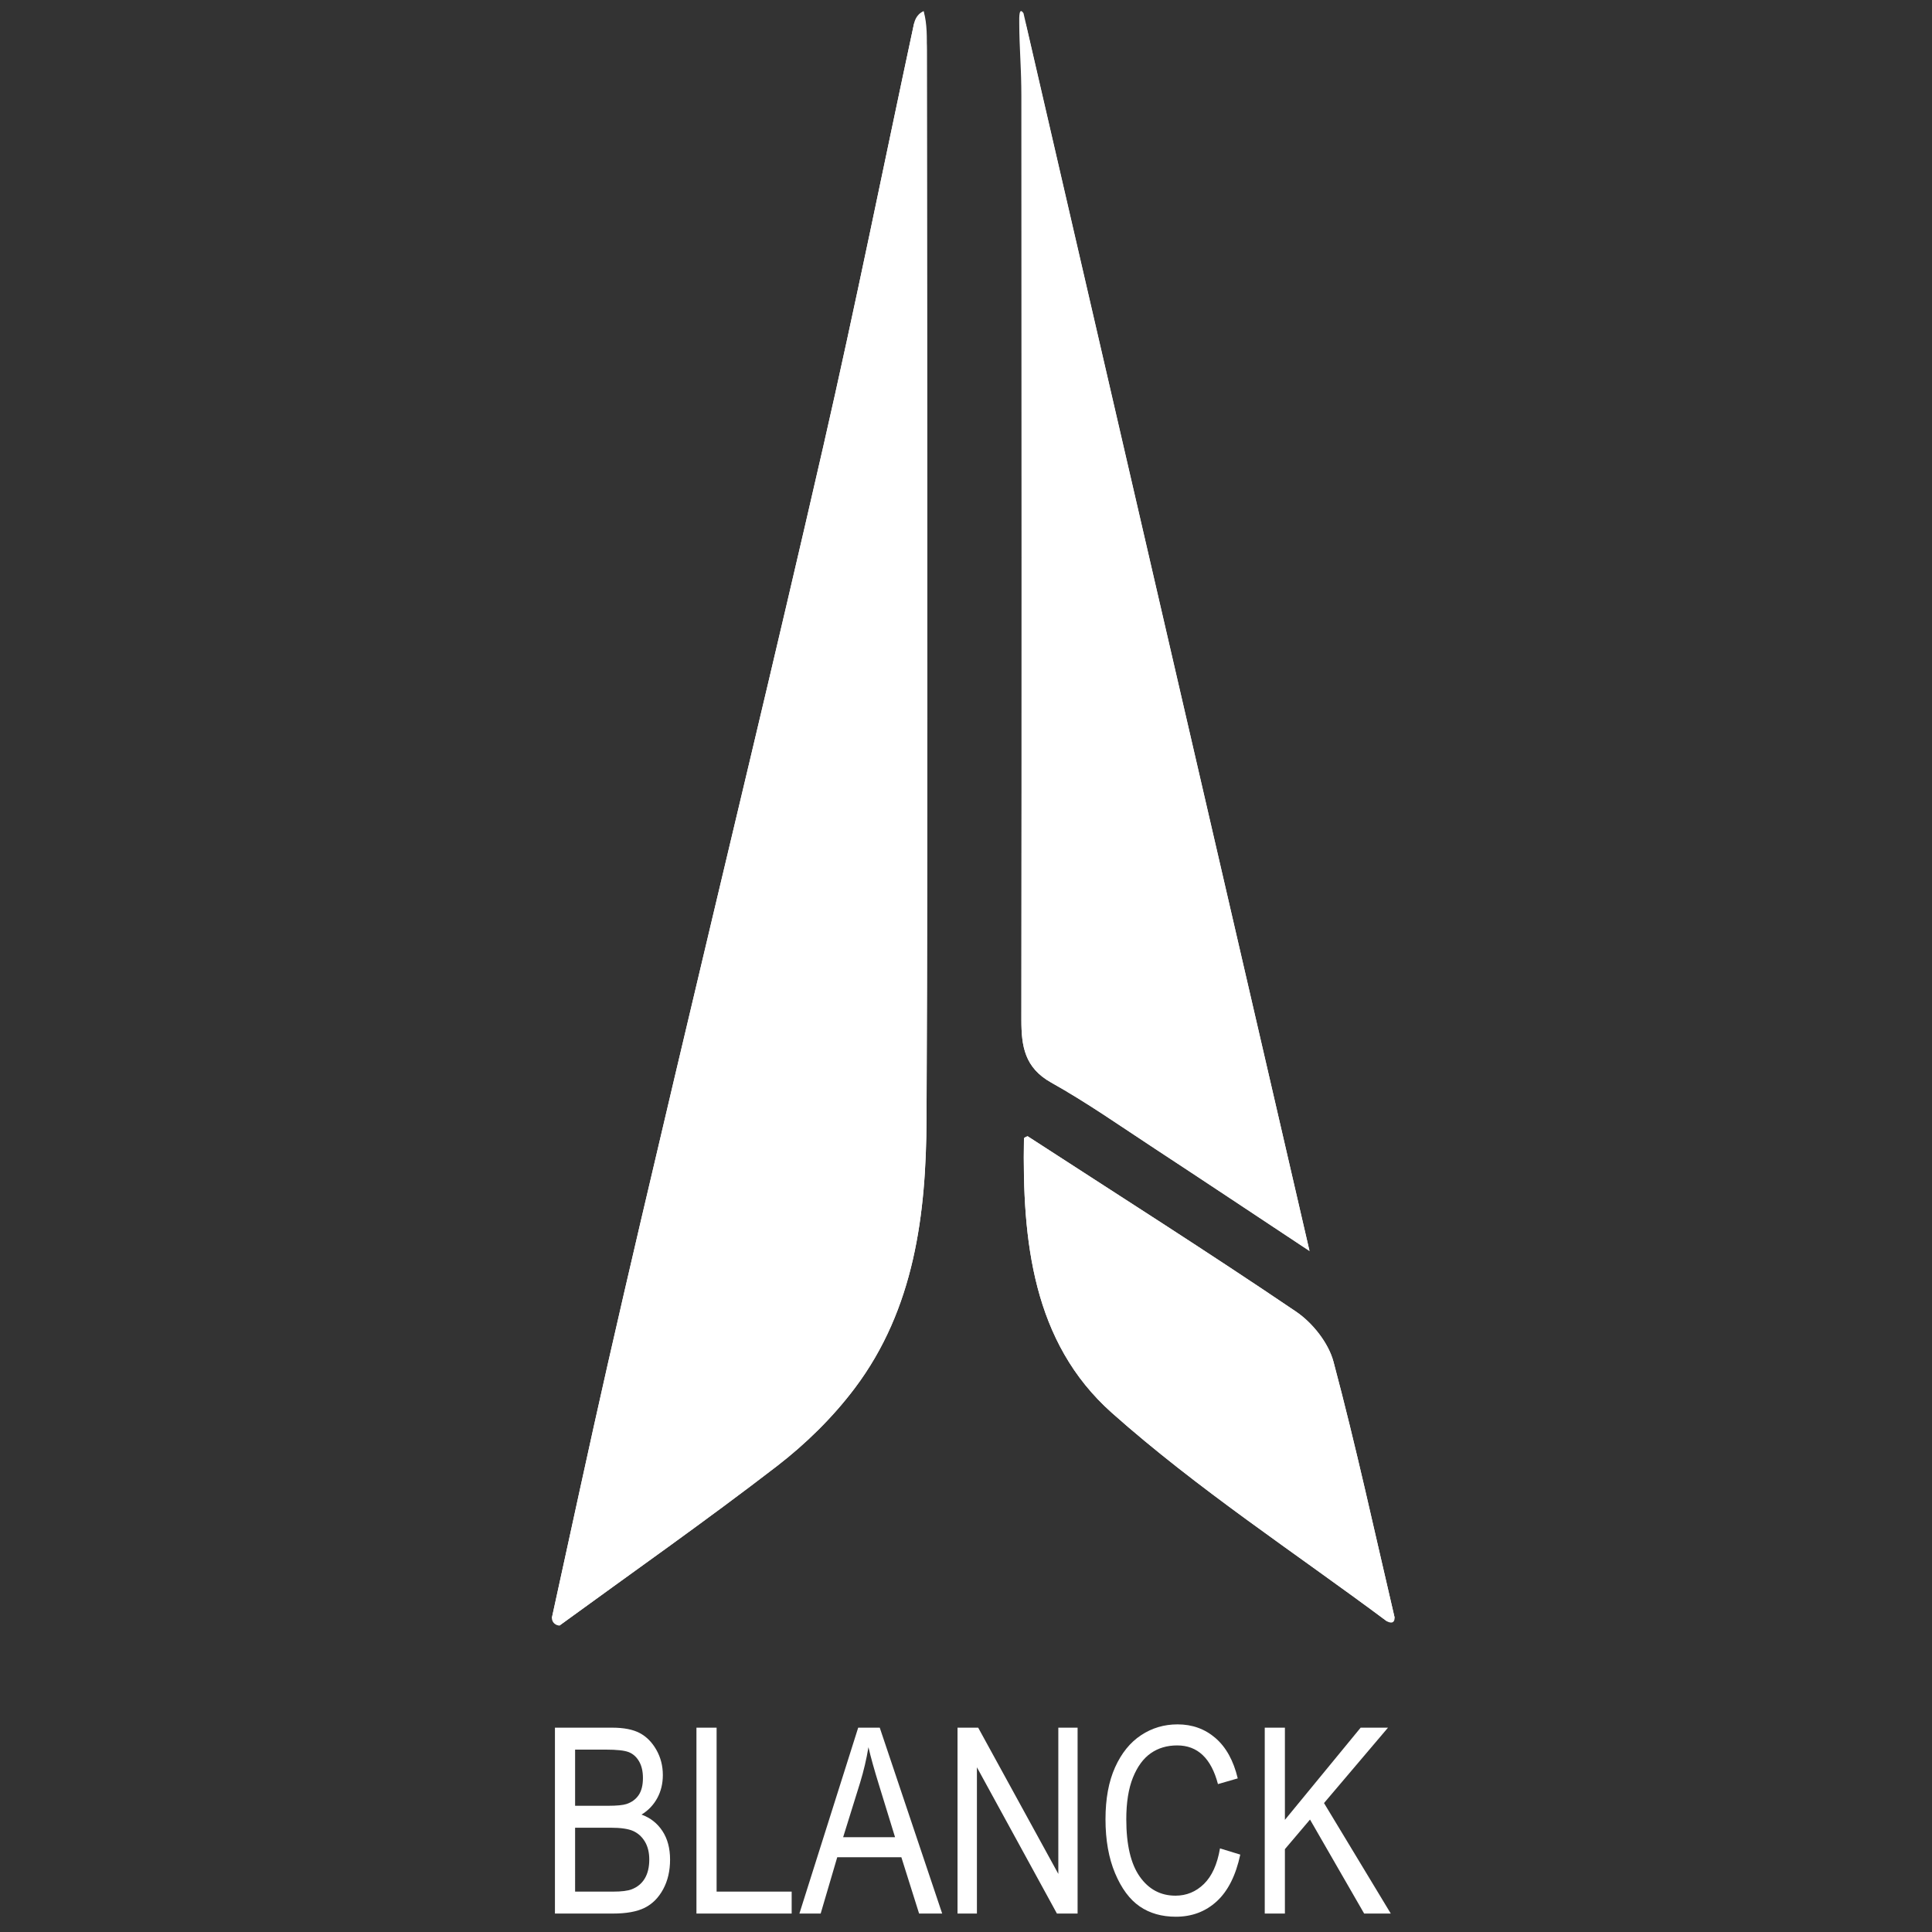 <?xml version="1.0" encoding="utf-8"?>
<!-- Generator: Adobe Illustrator 17.0.0, SVG Export Plug-In . SVG Version: 6.00 Build 0)  -->
<!DOCTYPE svg PUBLIC "-//W3C//DTD SVG 1.1//EN" "http://www.w3.org/Graphics/SVG/1.1/DTD/svg11.dtd">
<svg version="1.1" id="Capa_1" xmlns="http://www.w3.org/2000/svg" xmlns:xlink="http://www.w3.org/1999/xlink" x="0px" y="0px"
	 width="600px" height="600px" viewBox="0 0 600 600" enable-background="new 0 0 600 600" xml:space="preserve">
<rect x="0" y="0" width="600" height="600" fill="#333333" stroke="none"/>
<g>
	<path fill="#FFFFFF" d="M171.389,502.426c0.788,0.8,1.577,1.6,2.365,2.4c22.552-16.435,45.408-32.474,67.507-49.496
		c8.982-6.918,17.387-15.169,24.195-24.213c18.566-24.667,22.155-54.106,22.286-83.611c0.491-110.668,0.163-221.34,0.093-332.01
		c-0.002-3.368-0.545-6.736-1.002-12.029c-2.151,2.85-2.874,3.39-3.016,4.056c-9.368,43.708-18.168,87.545-28.138,131.114
		C240.71,204.046,224.9,269.263,209.5,334.573c-6.993,29.659-13.996,59.317-20.75,89.031
		C182.787,449.838,177.162,476.149,171.389,502.426z M318.569,7.471c-0.447-0.006-0.893-0.011-1.34-0.017
		c0,7.416-0.001,14.833,0,22.249c0.018,95.672,0.081,191.344-0.027,287.016c-0.009,8.216,1.024,14.876,9.257,19.479
		c11.059,6.183,21.486,13.509,32.101,20.471c15.276,10.02,30.478,20.155,48.12,31.836C376.852,259.513,347.71,133.492,318.569,7.471
		z M319.135,352.867c0.02-0.012-1.126,0.355-1.133,0.742c-0.558,31.541,2.653,63.264,27.327,85.195
		c26.577,23.622,56.664,43.295,85.272,64.621c0.292,0.217,1.295-0.521,2.512-1.05c-6.2-26.469-11.963-53.132-18.982-79.46
		c-1.569-5.884-6.516-12.108-11.658-15.591C375.096,388.779,347.161,371.057,319.135,352.867z"/>
	<path fill="#FFFFFF" d="M171.389,502.426c5.774-26.277,11.398-52.588,17.361-78.821c6.754-29.714,13.757-59.372,20.75-89.031
		c15.4-65.311,31.21-130.527,46.177-195.937c9.97-43.57,18.769-87.407,28.138-131.114c0.143-0.665,0.623-3.015,3.016-4.056
		c1.175,3.876,1,8.661,1.002,12.029c0.07,110.67,0.398,221.342-0.093,332.01c-0.131,29.505-3.72,58.944-22.286,83.611
		c-6.807,9.044-15.213,17.295-24.195,24.213c-22.099,17.022-44.955,33.061-67.507,49.496
		C172.746,504.826,171.389,504.036,171.389,502.426z"/>
	<path fill="#FFFFFF" d="M317.855,4.102c29.141,126.021,58.997,255.41,88.826,384.404c-17.642-11.681-32.844-21.816-48.12-31.836
		c-10.615-6.963-21.042-14.288-32.101-20.471c-8.233-4.603-9.267-11.263-9.257-19.479c0.107-95.672,0.044-191.344,0.027-287.016
		c-0.001-7.416-0.691-15.147-0.691-22.563C316.512,5.139,316.488,2.084,317.855,4.102z"/>
	<path fill="#FFFFFF" d="M319.135,352.867c28.026,18.191,55.961,35.912,83.339,54.456c5.142,3.483,10.089,9.707,11.658,15.591
		c7.019,26.328,12.782,52.99,18.982,79.46c0,2.452-2.221,1.267-2.512,1.05c-28.608-21.326-58.695-40.999-85.272-64.621
		c-24.675-21.931-27.886-53.654-27.327-85.195C318.009,353.221,319.155,352.855,319.135,352.867z"/>
</g>
<g>
	<path fill="#FFFFFF" d="M172.342,594.272v-57.728h17.78c3.601,0,6.452,0.558,8.555,1.672c2.103,1.115,3.824,2.854,5.165,5.214
		c1.34,2.361,2.011,4.972,2.011,7.831c0,2.649-0.578,5.036-1.733,7.161c-1.156,2.125-2.783,3.83-4.883,5.115
		c2.744,0.999,4.907,2.7,6.489,5.104c1.581,2.403,2.372,5.365,2.372,8.885c0,3.493-0.715,6.561-2.146,9.2
		c-1.431,2.641-3.341,4.559-5.729,5.753c-2.389,1.195-5.67,1.793-9.844,1.793H172.342z M178.603,560.801h10.257
		c2.683,0,4.589-0.184,5.721-0.552c1.63-0.551,2.886-1.477,3.767-2.776c0.881-1.299,1.322-3.064,1.322-5.296
		c0-2.073-0.401-3.8-1.204-5.179c-0.802-1.378-1.867-2.329-3.195-2.854c-1.329-0.524-3.715-0.787-7.161-0.787h-9.508V560.801z
		 M178.603,587.459h11.794c2.604,0,4.523-0.236,5.759-0.709c1.788-0.682,3.148-1.805,4.082-3.366s1.4-3.524,1.4-5.888
		c0-2.179-0.447-4.022-1.341-5.532c-0.894-1.509-2.097-2.611-3.609-3.308c-1.513-0.695-3.886-1.044-7.12-1.044h-10.965V587.459z"/>
	<path fill="#FFFFFF" d="M216.287,594.272v-57.728h6.261v50.915h23.312v6.813H216.287z"/>
	<path fill="#FFFFFF" d="M248.262,594.272l18.256-57.728h6.697l19.386,57.728h-7.167l-5.506-17.483h-19.915l-5.145,17.483H248.262z
		 M261.844,570.567h16.125l-4.919-15.987c-1.522-4.909-2.638-8.899-3.346-11.972c-0.611,3.702-1.476,7.378-2.593,11.026
		L261.844,570.567z"/>
	<path fill="#FFFFFF" d="M297.366,594.272v-57.728h6.418l24.887,45.413v-45.413h5.985v57.728h-6.419l-24.847-45.422v45.422H297.366z
		"/>
	<path fill="#FFFFFF" d="M378.878,574.032l6.301,1.93c-1.392,6.484-3.826,11.321-7.305,14.511s-7.712,4.784-12.699,4.784
		c-4.385,0-8.132-1.07-11.242-3.211c-3.111-2.142-5.657-5.576-7.64-10.304c-1.982-4.729-2.973-10.312-2.973-16.747
		c0-6.357,0.991-11.735,2.976-16.137c1.983-4.399,4.67-7.723,8.061-9.969c3.39-2.245,7.174-3.369,11.352-3.369
		c4.572,0,8.501,1.422,11.785,4.263c3.284,2.842,5.584,7.013,6.898,12.513l-6.144,1.771c-2.103-8.006-6.322-12.01-12.657-12.01
		c-3.155,0-5.889,0.809-8.202,2.424c-2.313,1.616-4.161,4.132-5.541,7.547c-1.38,3.416-2.069,7.738-2.069,12.966
		c0,7.909,1.391,13.841,4.174,17.795c2.782,3.954,6.483,5.931,11.104,5.931c3.412,0,6.359-1.214,8.841-3.642
		C376.378,582.649,378.038,578.967,378.878,574.032z"/>
	<path fill="#FFFFFF" d="M392.779,594.272v-57.728h6.261v28.627l23.52-28.627h8.495l-19.871,23.415l20.737,34.313h-8.27
		l-16.814-29.191l-7.797,9.188v20.004H392.779z"/>
</g>
</svg>
